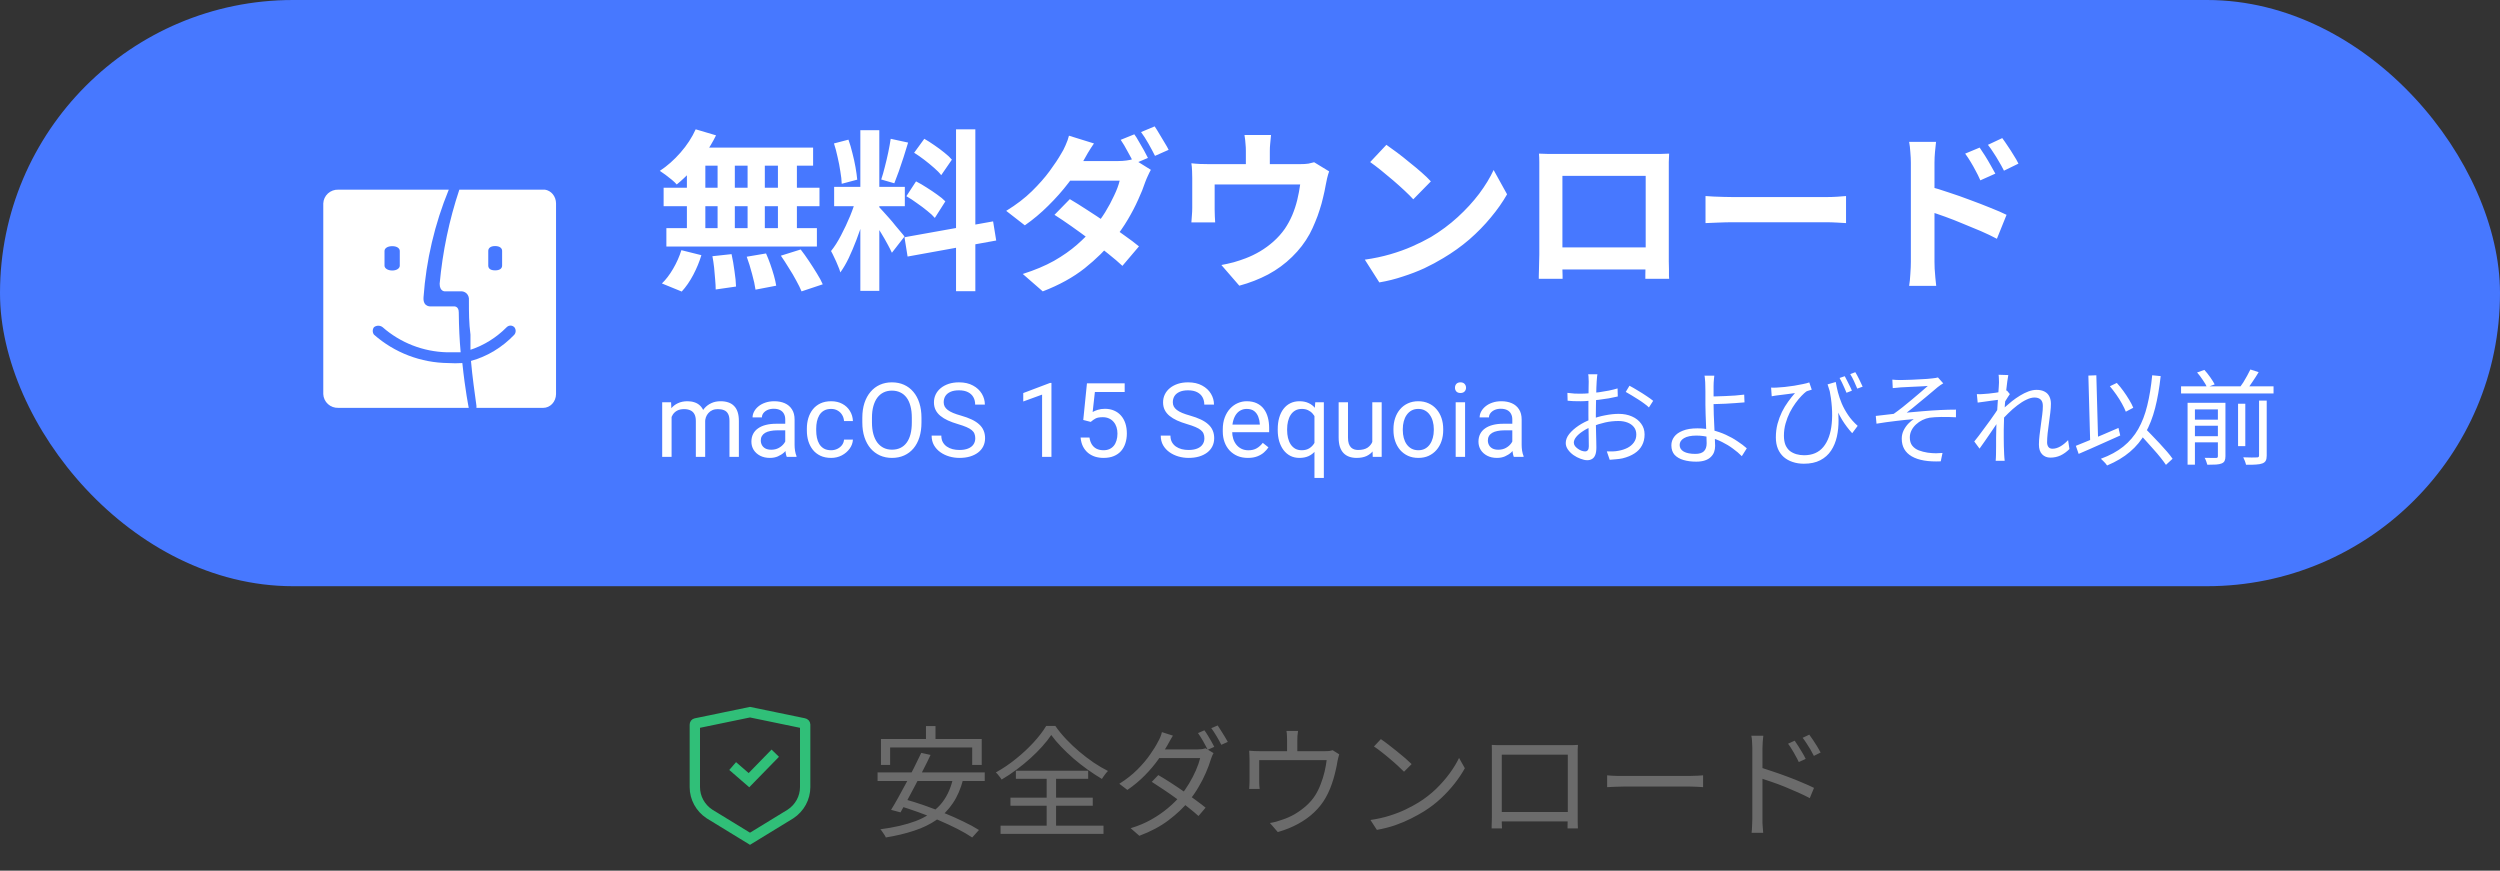 <svg width="290" height="101" viewBox="0 0 290 101" fill="none" xmlns="http://www.w3.org/2000/svg">
<rect x="0" y="0" width="290" height="101" fill="#333333" stroke="none"/>
<rect width="290" height="68" rx="34" fill="#4778FF"/>
<path d="M39.249 22.001C39.028 21.992 38.807 22.027 38.599 22.102C38.392 22.178 38.201 22.293 38.039 22.441C37.877 22.59 37.745 22.768 37.653 22.966C37.56 23.164 37.508 23.378 37.5 23.596V45.716C37.508 45.934 37.56 46.148 37.653 46.346C37.745 46.544 37.877 46.723 38.039 46.871C38.201 47.019 38.392 47.134 38.599 47.21C38.807 47.285 39.028 47.32 39.249 47.311H54.375C54.375 47.311 53.96 45.285 53.632 42.115C53.086 42.149 52.538 42.149 51.992 42.115C48.811 42.083 45.75 40.91 43.38 38.817C43.288 38.692 43.238 38.541 43.238 38.386C43.238 38.231 43.288 38.08 43.38 37.955C43.523 37.843 43.7 37.782 43.883 37.782C44.065 37.782 44.242 37.843 44.386 37.955C46.443 39.764 49.084 40.795 51.839 40.865H53.435C53.304 39.377 53.238 38.041 53.217 36.23C53.217 35.497 52.67 35.54 52.67 35.54H50.047C50.047 35.54 49.041 35.691 49.129 34.484C49.435 30.197 50.424 25.985 52.058 22.001H39.249ZM46.375 30.819C46.375 31.12 46.025 31.379 45.5 31.379C44.976 31.379 44.604 31.12 44.604 30.819V29.116C44.604 28.814 44.932 28.555 45.5 28.555C46.069 28.555 46.375 28.814 46.375 29.116V30.819Z" fill="white"/>
<path d="M63.21 22H53.283C52.108 25.521 51.341 29.187 51 32.913C51 33.817 51.596 33.795 51.596 33.795H53.442C53.687 33.775 53.929 33.86 54.117 34.032C54.217 34.128 54.295 34.248 54.343 34.383C54.391 34.517 54.409 34.663 54.395 34.807V34.936C54.395 36.27 54.395 37.454 54.574 38.81V40.575C56.142 40.058 57.582 39.16 58.782 37.949C58.903 37.833 59.058 37.769 59.219 37.769C59.38 37.769 59.536 37.833 59.656 37.949C59.759 38.069 59.817 38.227 59.817 38.391C59.817 38.554 59.759 38.712 59.656 38.832C58.253 40.3 56.522 41.346 54.633 41.867C54.792 43.675 55.07 45.633 55.268 47.076V47.312H63.011C63.403 47.312 63.778 47.145 64.057 46.847C64.336 46.549 64.495 46.144 64.5 45.72V23.593C64.498 23.203 64.367 22.827 64.13 22.534C63.893 22.242 63.566 22.052 63.21 22ZM58.246 30.803C58.246 31.105 58.028 31.363 57.432 31.363C56.837 31.363 56.638 31.105 56.638 30.803V29.103C56.638 28.802 56.877 28.543 57.432 28.543C57.988 28.543 58.246 28.802 58.246 29.103V30.803Z" fill="white"/>
<path d="M80.7 15L83.06 15.7C82.7 16.433 82.273 17.153 81.78 17.86C81.287 18.567 80.753 19.22 80.18 19.82C79.62 20.42 79.06 20.947 78.5 21.4C78.367 21.24 78.18 21.06 77.94 20.86C77.7 20.66 77.453 20.467 77.2 20.28C76.947 20.093 76.727 19.94 76.54 19.82C77.393 19.26 78.193 18.553 78.94 17.7C79.687 16.847 80.273 15.947 80.7 15ZM80.54 17.12H94.32V19.22H79.96L80.54 17.12ZM76.98 21.78H95.06V23.92H76.98V21.78ZM77.3 26.46H94.76V28.6H77.3V26.46ZM83.24 17.86H85.24V27.58H83.24V17.86ZM79.68 17.86H81.82V27.6H79.68V17.86ZM86.72 17.86H88.72V27.6H86.72V17.86ZM90.24 17.86H92.44V27.6H90.24V17.86ZM82.64 29.72L84.86 29.48C84.993 30.08 85.107 30.733 85.2 31.44C85.307 32.147 85.367 32.747 85.38 33.24L83.02 33.58C83.02 33.26 83 32.88 82.96 32.44C82.933 32 82.893 31.54 82.84 31.06C82.787 30.58 82.72 30.133 82.64 29.72ZM86.62 29.78L88.86 29.4C89.033 29.787 89.2 30.207 89.36 30.66C89.52 31.113 89.66 31.553 89.78 31.98C89.9 32.407 89.987 32.793 90.04 33.14L87.64 33.6C87.573 33.107 87.44 32.5 87.24 31.78C87.053 31.06 86.847 30.393 86.62 29.78ZM90.58 29.66L92.88 28.94C93.2 29.353 93.52 29.8 93.84 30.28C94.16 30.76 94.467 31.24 94.76 31.72C95.053 32.187 95.28 32.607 95.44 32.98L92.98 33.8C92.833 33.44 92.627 33.02 92.36 32.54C92.107 32.06 91.82 31.573 91.5 31.08C91.193 30.573 90.887 30.1 90.58 29.66ZM79.04 29.02L81.36 29.6C81.133 30.36 80.82 31.12 80.42 31.88C80.02 32.64 79.573 33.287 79.08 33.82L76.78 32.88C77.233 32.453 77.667 31.887 78.08 31.18C78.493 30.473 78.813 29.753 79.04 29.02ZM99.8 15.1H102V33.74H99.8V15.1ZM96.76 21.68H104.96V23.92H96.76V21.68ZM99.36 22.86L100.7 23.52C100.527 24.187 100.327 24.893 100.1 25.64C99.873 26.373 99.62 27.107 99.34 27.84C99.06 28.573 98.767 29.267 98.46 29.92C98.153 30.56 97.827 31.12 97.48 31.6C97.413 31.347 97.313 31.073 97.18 30.78C97.06 30.473 96.927 30.173 96.78 29.88C96.647 29.587 96.52 29.333 96.4 29.12C96.8 28.627 97.187 28.02 97.56 27.3C97.947 26.567 98.3 25.813 98.62 25.04C98.94 24.253 99.187 23.527 99.36 22.86ZM101.98 24.02C102.087 24.127 102.24 24.293 102.44 24.52C102.653 24.747 102.887 25.007 103.14 25.3C103.393 25.58 103.633 25.867 103.86 26.16C104.1 26.44 104.313 26.693 104.5 26.92C104.7 27.147 104.84 27.32 104.92 27.44L103.46 29.32C103.327 29.027 103.153 28.687 102.94 28.3C102.727 27.9 102.493 27.493 102.24 27.08C101.987 26.653 101.74 26.253 101.5 25.88C101.26 25.507 101.053 25.2 100.88 24.96L101.98 24.02ZM96.74 16.64L98.42 16.2C98.593 16.68 98.747 17.2 98.88 17.76C99.027 18.32 99.147 18.867 99.24 19.4C99.333 19.933 99.4 20.413 99.44 20.84L97.64 21.32C97.627 20.893 97.573 20.413 97.48 19.88C97.4 19.333 97.293 18.78 97.16 18.22C97.04 17.647 96.9 17.12 96.74 16.64ZM103.32 16.1L105.34 16.54C105.18 17.087 105.007 17.647 104.82 18.22C104.633 18.793 104.447 19.347 104.26 19.88C104.073 20.4 103.9 20.86 103.74 21.26L102.22 20.82C102.367 20.393 102.507 19.907 102.64 19.36C102.787 18.8 102.92 18.233 103.04 17.66C103.16 17.087 103.253 16.567 103.32 16.1ZM110.9 15H113.14V33.78H110.9V15ZM104.92 27.52L115.2 25.68L115.56 27.9L105.28 29.76L104.92 27.52ZM106.04 17.72L107.22 16.1C107.593 16.313 107.98 16.56 108.38 16.84C108.793 17.12 109.18 17.407 109.54 17.7C109.913 17.993 110.207 18.267 110.42 18.52L109.18 20.32C108.98 20.053 108.7 19.767 108.34 19.46C107.993 19.153 107.62 18.847 107.22 18.54C106.82 18.233 106.427 17.96 106.04 17.72ZM105.14 22.76L106.26 21.04C106.66 21.24 107.073 21.48 107.5 21.76C107.927 22.027 108.333 22.3 108.72 22.58C109.107 22.847 109.42 23.107 109.66 23.36L108.44 25.28C108.227 25.027 107.933 24.753 107.56 24.46C107.187 24.153 106.787 23.853 106.36 23.56C105.947 23.253 105.54 22.987 105.14 22.76ZM131.58 15.58C131.753 15.807 131.933 16.093 132.12 16.44C132.32 16.773 132.513 17.107 132.7 17.44C132.887 17.773 133.04 18.067 133.16 18.32L131.56 19C131.36 18.587 131.113 18.12 130.82 17.6C130.54 17.067 130.267 16.607 130 16.22L131.58 15.58ZM133.94 14.66C134.113 14.913 134.3 15.213 134.5 15.56C134.713 15.893 134.913 16.227 135.1 16.56C135.3 16.88 135.453 17.153 135.56 17.38L133.98 18.08C133.767 17.653 133.513 17.18 133.22 16.66C132.927 16.14 132.64 15.693 132.36 15.32L133.94 14.66ZM124.1 23.1C124.713 23.46 125.387 23.88 126.12 24.36C126.853 24.827 127.587 25.313 128.32 25.82C129.067 26.327 129.767 26.82 130.42 27.3C131.087 27.767 131.653 28.193 132.12 28.58L130.2 30.84C129.76 30.427 129.213 29.96 128.56 29.44C127.92 28.92 127.227 28.387 126.48 27.84C125.733 27.28 125 26.747 124.28 26.24C123.56 25.733 122.907 25.293 122.32 24.92L124.1 23.1ZM133.5 19.7C133.393 19.887 133.28 20.113 133.16 20.38C133.04 20.633 132.933 20.887 132.84 21.14C132.64 21.753 132.367 22.433 132.02 23.18C131.687 23.927 131.287 24.693 130.82 25.48C130.353 26.267 129.82 27.033 129.22 27.78C128.287 28.94 127.153 30.053 125.82 31.12C124.487 32.173 122.867 33.067 120.96 33.8L118.64 31.78C120.027 31.34 121.233 30.833 122.26 30.26C123.287 29.673 124.18 29.047 124.94 28.38C125.7 27.713 126.36 27.047 126.92 26.38C127.373 25.847 127.8 25.26 128.2 24.62C128.6 23.967 128.947 23.32 129.24 22.68C129.547 22.04 129.76 21.467 129.88 20.96H123.12L124.04 18.68H129.74C130.047 18.68 130.353 18.66 130.66 18.62C130.98 18.58 131.253 18.52 131.48 18.44L133.5 19.7ZM126.9 16.64C126.66 16.987 126.42 17.36 126.18 17.76C125.953 18.16 125.78 18.467 125.66 18.68C125.22 19.467 124.647 20.313 123.94 21.22C123.247 22.127 122.467 23.007 121.6 23.86C120.747 24.713 119.84 25.473 118.88 26.14L116.72 24.46C117.893 23.74 118.887 22.98 119.7 22.18C120.527 21.367 121.213 20.587 121.76 19.84C122.32 19.08 122.767 18.407 123.1 17.82C123.26 17.58 123.427 17.26 123.6 16.86C123.787 16.447 123.92 16.073 124 15.74L126.9 16.64ZM147.44 15.66C147.4 16.087 147.367 16.433 147.34 16.7C147.313 16.953 147.3 17.22 147.3 17.5C147.3 17.673 147.3 17.94 147.3 18.3C147.3 18.66 147.3 19.033 147.3 19.42C147.3 19.807 147.3 20.127 147.3 20.38H144.52C144.52 20.1 144.52 19.767 144.52 19.38C144.52 18.993 144.52 18.627 144.52 18.28C144.52 17.933 144.52 17.673 144.52 17.5C144.52 17.22 144.507 16.953 144.48 16.7C144.467 16.433 144.427 16.087 144.36 15.66H147.44ZM154.18 19.88C154.1 20.093 154.02 20.367 153.94 20.7C153.873 21.02 153.82 21.28 153.78 21.48C153.7 21.947 153.6 22.42 153.48 22.9C153.373 23.38 153.24 23.86 153.08 24.34C152.933 24.82 152.76 25.293 152.56 25.76C152.373 26.227 152.16 26.687 151.92 27.14C151.387 28.113 150.707 29 149.88 29.8C149.067 30.6 148.14 31.28 147.1 31.84C146.06 32.387 144.947 32.82 143.76 33.14L141.68 30.74C142.133 30.66 142.613 30.553 143.12 30.42C143.627 30.273 144.087 30.12 144.5 29.96C145.06 29.747 145.613 29.48 146.16 29.16C146.72 28.827 147.247 28.44 147.74 28C148.233 27.56 148.667 27.073 149.04 26.54C149.373 26.047 149.66 25.52 149.9 24.96C150.14 24.387 150.333 23.8 150.48 23.2C150.627 22.587 150.74 21.987 150.82 21.4H140.9C140.9 21.573 140.9 21.793 140.9 22.06C140.9 22.313 140.9 22.593 140.9 22.9C140.9 23.193 140.9 23.467 140.9 23.72C140.9 23.96 140.9 24.16 140.9 24.32C140.9 24.547 140.907 24.8 140.92 25.08C140.933 25.36 140.947 25.6 140.96 25.8H138.2C138.227 25.547 138.247 25.273 138.26 24.98C138.287 24.673 138.3 24.387 138.3 24.12C138.3 23.96 138.3 23.727 138.3 23.42C138.3 23.113 138.3 22.787 138.3 22.44C138.3 22.08 138.3 21.74 138.3 21.42C138.3 21.1 138.3 20.847 138.3 20.66C138.3 20.433 138.293 20.153 138.28 19.82C138.267 19.473 138.24 19.18 138.2 18.94C138.547 18.98 138.88 19.007 139.2 19.02C139.52 19.033 139.867 19.04 140.24 19.04H150.78C151.193 19.04 151.527 19.02 151.78 18.98C152.047 18.927 152.267 18.873 152.44 18.82L154.18 19.88ZM160.82 16.8C161.167 17.04 161.573 17.333 162.04 17.68C162.507 18.027 162.987 18.407 163.48 18.82C163.987 19.22 164.46 19.613 164.9 20C165.34 20.387 165.7 20.733 165.98 21.04L163.94 23.12C163.687 22.84 163.353 22.507 162.94 22.12C162.527 21.733 162.08 21.333 161.6 20.92C161.12 20.507 160.647 20.113 160.18 19.74C159.713 19.367 159.3 19.053 158.94 18.8L160.82 16.8ZM158.32 30.12C159.36 29.973 160.34 29.767 161.26 29.5C162.18 29.233 163.033 28.927 163.82 28.58C164.607 28.233 165.327 27.873 165.98 27.5C167.113 26.82 168.153 26.047 169.1 25.18C170.047 24.313 170.873 23.413 171.58 22.48C172.287 21.533 172.847 20.613 173.26 19.72L174.82 22.54C174.313 23.433 173.687 24.327 172.94 25.22C172.207 26.113 171.373 26.967 170.44 27.78C169.507 28.58 168.5 29.3 167.42 29.94C166.74 30.353 166.007 30.747 165.22 31.12C164.433 31.48 163.6 31.8 162.72 32.08C161.853 32.373 160.947 32.6 160 32.76L158.32 30.12ZM178.52 17.82C178.933 17.833 179.32 17.847 179.68 17.86C180.053 17.86 180.373 17.86 180.64 17.86C180.853 17.86 181.18 17.86 181.62 17.86C182.073 17.86 182.6 17.86 183.2 17.86C183.8 17.86 184.44 17.86 185.12 17.86C185.8 17.86 186.48 17.86 187.16 17.86C187.853 17.86 188.5 17.86 189.1 17.86C189.7 17.86 190.22 17.86 190.66 17.86C191.113 17.86 191.44 17.86 191.64 17.86C191.893 17.86 192.193 17.86 192.54 17.86C192.9 17.847 193.26 17.833 193.62 17.82C193.607 18.127 193.593 18.453 193.58 18.8C193.58 19.133 193.58 19.453 193.58 19.76C193.58 19.947 193.58 20.24 193.58 20.64C193.58 21.027 193.58 21.493 193.58 22.04C193.58 22.573 193.58 23.147 193.58 23.76C193.58 24.36 193.58 24.967 193.58 25.58C193.58 26.193 193.58 26.773 193.58 27.32C193.58 27.853 193.58 28.32 193.58 28.72C193.58 29.107 193.58 29.387 193.58 29.56C193.58 29.76 193.58 30.013 193.58 30.32C193.593 30.613 193.6 30.913 193.6 31.22C193.6 31.513 193.6 31.773 193.6 32C193.613 32.213 193.62 32.327 193.62 32.34H190.86C190.86 32.313 190.86 32.153 190.86 31.86C190.873 31.553 190.88 31.193 190.88 30.78C190.893 30.367 190.9 29.98 190.9 29.62C190.9 29.447 190.9 29.153 190.9 28.74C190.9 28.327 190.9 27.84 190.9 27.28C190.9 26.72 190.9 26.127 190.9 25.5C190.9 24.873 190.9 24.26 190.9 23.66C190.9 23.06 190.9 22.513 190.9 22.02C190.9 21.527 190.9 21.133 190.9 20.84C190.9 20.547 190.9 20.4 190.9 20.4H181.24C181.24 20.4 181.24 20.547 181.24 20.84C181.24 21.133 181.24 21.527 181.24 22.02C181.24 22.5 181.24 23.047 181.24 23.66C181.24 24.26 181.24 24.873 181.24 25.5C181.24 26.113 181.24 26.707 181.24 27.28C181.24 27.84 181.24 28.327 181.24 28.74C181.24 29.153 181.24 29.447 181.24 29.62C181.24 29.86 181.24 30.133 181.24 30.44C181.24 30.733 181.24 31.02 181.24 31.3C181.253 31.58 181.26 31.813 181.26 32C181.26 32.2 181.26 32.313 181.26 32.34H178.5C178.5 32.313 178.5 32.2 178.5 32C178.513 31.8 178.52 31.553 178.52 31.26C178.533 30.967 178.54 30.667 178.54 30.36C178.553 30.053 178.56 29.78 178.56 29.54C178.56 29.367 178.56 29.087 178.56 28.7C178.56 28.3 178.56 27.827 178.56 27.28C178.56 26.733 178.56 26.16 178.56 25.56C178.56 24.947 178.56 24.333 178.56 23.72C178.56 23.107 178.56 22.533 178.56 22C178.56 21.453 178.56 20.987 178.56 20.6C178.56 20.213 178.56 19.933 178.56 19.76C178.56 19.48 178.56 19.16 178.56 18.8C178.56 18.427 178.547 18.1 178.52 17.82ZM191.9 28.7V31.26H179.88V28.7H191.9ZM197.84 22.74C198.08 22.753 198.387 22.773 198.76 22.8C199.133 22.813 199.52 22.827 199.92 22.84C200.333 22.853 200.713 22.86 201.06 22.86C201.393 22.86 201.807 22.86 202.3 22.86C202.793 22.86 203.327 22.86 203.9 22.86C204.487 22.86 205.087 22.86 205.7 22.86C206.327 22.86 206.947 22.86 207.56 22.86C208.173 22.86 208.753 22.86 209.3 22.86C209.847 22.86 210.333 22.86 210.76 22.86C211.2 22.86 211.547 22.86 211.8 22.86C212.267 22.86 212.707 22.847 213.12 22.82C213.533 22.78 213.873 22.753 214.14 22.74V25.88C213.913 25.867 213.573 25.847 213.12 25.82C212.667 25.793 212.227 25.78 211.8 25.78C211.547 25.78 211.2 25.78 210.76 25.78C210.32 25.78 209.827 25.78 209.28 25.78C208.733 25.78 208.153 25.78 207.54 25.78C206.94 25.78 206.327 25.78 205.7 25.78C205.073 25.78 204.467 25.78 203.88 25.78C203.307 25.78 202.773 25.78 202.28 25.78C201.8 25.78 201.393 25.78 201.06 25.78C200.487 25.78 199.9 25.793 199.3 25.82C198.7 25.833 198.213 25.853 197.84 25.88V22.74ZM229.64 17.12C229.827 17.387 230.033 17.7 230.26 18.06C230.487 18.42 230.7 18.78 230.9 19.14C231.113 19.5 231.3 19.833 231.46 20.14L229.72 20.92C229.533 20.493 229.347 20.113 229.16 19.78C228.987 19.447 228.807 19.127 228.62 18.82C228.433 18.5 228.213 18.167 227.96 17.82L229.64 17.12ZM232.26 16.02C232.46 16.287 232.673 16.593 232.9 16.94C233.14 17.287 233.367 17.64 233.58 18C233.807 18.347 233.993 18.673 234.14 18.98L232.46 19.8C232.247 19.373 232.04 19 231.84 18.68C231.653 18.347 231.46 18.033 231.26 17.74C231.073 17.433 230.853 17.12 230.6 16.8L232.26 16.02ZM221.66 30.38C221.66 30.113 221.66 29.693 221.66 29.12C221.66 28.533 221.66 27.86 221.66 27.1C221.66 26.327 221.66 25.527 221.66 24.7C221.66 23.86 221.66 23.053 221.66 22.28C221.66 21.493 221.66 20.8 221.66 20.2C221.66 19.6 221.66 19.16 221.66 18.88C221.66 18.52 221.64 18.113 221.6 17.66C221.573 17.207 221.527 16.807 221.46 16.46H224.58C224.54 16.807 224.5 17.193 224.46 17.62C224.42 18.047 224.4 18.467 224.4 18.88C224.4 19.24 224.4 19.74 224.4 20.38C224.4 21.02 224.4 21.733 224.4 22.52C224.4 23.293 224.4 24.087 224.4 24.9C224.4 25.713 224.4 26.493 224.4 27.24C224.4 27.973 224.4 28.62 224.4 29.18C224.4 29.727 224.4 30.127 224.4 30.38C224.4 30.553 224.407 30.813 224.42 31.16C224.447 31.493 224.473 31.84 224.5 32.2C224.54 32.56 224.573 32.88 224.6 33.16H221.46C221.527 32.773 221.573 32.313 221.6 31.78C221.64 31.233 221.66 30.767 221.66 30.38ZM223.82 21.64C224.487 21.813 225.227 22.04 226.04 22.32C226.867 22.587 227.7 22.88 228.54 23.2C229.38 23.507 230.173 23.813 230.92 24.12C231.667 24.413 232.28 24.68 232.76 24.92L231.64 27.7C231.067 27.393 230.44 27.093 229.76 26.8C229.08 26.507 228.387 26.22 227.68 25.94C226.987 25.647 226.307 25.38 225.64 25.14C224.973 24.9 224.367 24.693 223.82 24.52V21.64Z" fill="white"/>
<path d="M77.904 47.92V53H76.814V46.66H77.846L77.904 47.92ZM77.682 49.59L77.178 49.572C77.182 49.139 77.238 48.738 77.348 48.371C77.457 48 77.619 47.678 77.834 47.404C78.049 47.131 78.316 46.92 78.637 46.772C78.957 46.619 79.328 46.543 79.75 46.543C80.047 46.543 80.32 46.586 80.57 46.672C80.82 46.754 81.037 46.885 81.221 47.065C81.404 47.244 81.547 47.475 81.648 47.756C81.75 48.037 81.801 48.377 81.801 48.775V53H80.717V48.828C80.717 48.496 80.66 48.23 80.547 48.031C80.438 47.832 80.281 47.688 80.078 47.598C79.875 47.504 79.637 47.457 79.363 47.457C79.043 47.457 78.775 47.514 78.561 47.627C78.346 47.74 78.174 47.897 78.045 48.096C77.916 48.295 77.822 48.523 77.764 48.781C77.709 49.035 77.682 49.305 77.682 49.59ZM81.789 48.992L81.062 49.215C81.066 48.867 81.123 48.533 81.232 48.213C81.346 47.893 81.508 47.607 81.719 47.357C81.934 47.107 82.197 46.91 82.51 46.766C82.822 46.617 83.18 46.543 83.582 46.543C83.922 46.543 84.223 46.588 84.484 46.678C84.75 46.768 84.973 46.906 85.152 47.094C85.336 47.277 85.475 47.514 85.568 47.803C85.662 48.092 85.709 48.435 85.709 48.834V53H84.619V48.822C84.619 48.467 84.562 48.191 84.449 47.996C84.34 47.797 84.184 47.658 83.981 47.58C83.781 47.498 83.543 47.457 83.266 47.457C83.027 47.457 82.816 47.498 82.633 47.58C82.449 47.662 82.295 47.775 82.17 47.92C82.045 48.06 81.949 48.223 81.883 48.406C81.82 48.59 81.789 48.785 81.789 48.992ZM91.088 51.916V48.652C91.088 48.402 91.037 48.185 90.936 48.002C90.838 47.815 90.689 47.67 90.49 47.568C90.291 47.467 90.045 47.416 89.752 47.416C89.478 47.416 89.238 47.463 89.031 47.557C88.828 47.65 88.668 47.773 88.551 47.926C88.438 48.078 88.381 48.242 88.381 48.418H87.297C87.297 48.191 87.356 47.967 87.473 47.744C87.59 47.522 87.758 47.32 87.977 47.141C88.199 46.957 88.465 46.812 88.773 46.707C89.086 46.598 89.434 46.543 89.816 46.543C90.277 46.543 90.684 46.621 91.035 46.777C91.391 46.934 91.668 47.17 91.867 47.486C92.07 47.799 92.172 48.191 92.172 48.664V51.617C92.172 51.828 92.189 52.053 92.225 52.291C92.264 52.529 92.32 52.734 92.394 52.906V53H91.264C91.209 52.875 91.166 52.709 91.135 52.502C91.103 52.291 91.088 52.096 91.088 51.916ZM91.275 49.156L91.287 49.918H90.191C89.883 49.918 89.607 49.943 89.365 49.994C89.123 50.041 88.92 50.113 88.756 50.211C88.592 50.309 88.467 50.432 88.381 50.58C88.295 50.725 88.252 50.895 88.252 51.09C88.252 51.289 88.297 51.471 88.387 51.635C88.477 51.799 88.611 51.93 88.791 52.027C88.975 52.121 89.199 52.168 89.465 52.168C89.797 52.168 90.09 52.098 90.344 51.957C90.598 51.816 90.799 51.645 90.947 51.441C91.1 51.238 91.182 51.041 91.193 50.85L91.656 51.371C91.629 51.535 91.555 51.717 91.434 51.916C91.312 52.115 91.15 52.307 90.947 52.49C90.748 52.67 90.51 52.82 90.232 52.941C89.959 53.059 89.65 53.117 89.307 53.117C88.877 53.117 88.5 53.033 88.176 52.865C87.856 52.697 87.606 52.473 87.426 52.191C87.25 51.906 87.162 51.588 87.162 51.236C87.162 50.897 87.228 50.598 87.361 50.34C87.494 50.078 87.686 49.861 87.936 49.69C88.186 49.514 88.486 49.381 88.838 49.291C89.189 49.201 89.582 49.156 90.016 49.156H91.275ZM96.414 52.227C96.672 52.227 96.91 52.174 97.129 52.068C97.348 51.963 97.527 51.818 97.668 51.635C97.809 51.447 97.889 51.234 97.908 50.996H98.939C98.92 51.371 98.793 51.721 98.559 52.045C98.328 52.365 98.025 52.625 97.65 52.824C97.275 53.02 96.863 53.117 96.414 53.117C95.938 53.117 95.522 53.033 95.166 52.865C94.814 52.697 94.522 52.467 94.287 52.174C94.057 51.881 93.883 51.545 93.766 51.166C93.652 50.783 93.596 50.379 93.596 49.953V49.707C93.596 49.281 93.652 48.879 93.766 48.5C93.883 48.117 94.057 47.779 94.287 47.486C94.522 47.193 94.814 46.963 95.166 46.795C95.522 46.627 95.938 46.543 96.414 46.543C96.91 46.543 97.344 46.645 97.715 46.848C98.086 47.047 98.377 47.32 98.588 47.668C98.803 48.012 98.92 48.402 98.939 48.84H97.908C97.889 48.578 97.814 48.342 97.686 48.131C97.561 47.92 97.389 47.752 97.17 47.627C96.955 47.498 96.703 47.434 96.414 47.434C96.082 47.434 95.803 47.5 95.576 47.633C95.353 47.762 95.176 47.938 95.043 48.16C94.914 48.379 94.82 48.623 94.762 48.893C94.707 49.158 94.68 49.43 94.68 49.707V49.953C94.68 50.23 94.707 50.504 94.762 50.773C94.816 51.043 94.908 51.287 95.037 51.506C95.17 51.725 95.348 51.9 95.57 52.033C95.797 52.162 96.078 52.227 96.414 52.227ZM106.891 48.465V49.004C106.891 49.645 106.811 50.219 106.65 50.727C106.49 51.234 106.26 51.666 105.959 52.022C105.658 52.377 105.297 52.648 104.875 52.836C104.457 53.023 103.988 53.117 103.469 53.117C102.965 53.117 102.502 53.023 102.08 52.836C101.662 52.648 101.299 52.377 100.99 52.022C100.686 51.666 100.449 51.234 100.281 50.727C100.113 50.219 100.029 49.645 100.029 49.004V48.465C100.029 47.824 100.111 47.252 100.275 46.748C100.443 46.24 100.68 45.809 100.984 45.453C101.289 45.094 101.65 44.82 102.068 44.633C102.49 44.445 102.953 44.352 103.457 44.352C103.977 44.352 104.445 44.445 104.863 44.633C105.285 44.82 105.646 45.094 105.947 45.453C106.252 45.809 106.484 46.24 106.645 46.748C106.809 47.252 106.891 47.824 106.891 48.465ZM105.771 49.004V48.453C105.771 47.945 105.719 47.496 105.613 47.105C105.512 46.715 105.361 46.387 105.162 46.121C104.963 45.855 104.719 45.654 104.43 45.518C104.145 45.381 103.82 45.312 103.457 45.312C103.105 45.312 102.787 45.381 102.502 45.518C102.221 45.654 101.979 45.855 101.775 46.121C101.576 46.387 101.422 46.715 101.312 47.105C101.203 47.496 101.148 47.945 101.148 48.453V49.004C101.148 49.516 101.203 49.969 101.312 50.363C101.422 50.754 101.578 51.084 101.781 51.353C101.988 51.619 102.232 51.82 102.514 51.957C102.799 52.094 103.117 52.162 103.469 52.162C103.836 52.162 104.162 52.094 104.447 51.957C104.732 51.82 104.973 51.619 105.168 51.353C105.367 51.084 105.518 50.754 105.619 50.363C105.721 49.969 105.771 49.516 105.771 49.004ZM113.131 50.844C113.131 50.645 113.1 50.469 113.037 50.316C112.979 50.16 112.873 50.02 112.721 49.895C112.572 49.77 112.365 49.65 112.1 49.537C111.838 49.424 111.506 49.309 111.104 49.191C110.682 49.066 110.301 48.928 109.961 48.775C109.621 48.619 109.33 48.441 109.088 48.242C108.846 48.043 108.66 47.815 108.531 47.557C108.402 47.299 108.338 47.004 108.338 46.672C108.338 46.34 108.406 46.033 108.543 45.752C108.68 45.471 108.875 45.227 109.129 45.02C109.387 44.809 109.693 44.645 110.049 44.527C110.404 44.41 110.801 44.352 111.238 44.352C111.879 44.352 112.422 44.475 112.867 44.721C113.316 44.963 113.658 45.281 113.893 45.676C114.127 46.066 114.244 46.484 114.244 46.93H113.119C113.119 46.609 113.051 46.326 112.914 46.08C112.777 45.83 112.57 45.635 112.293 45.494C112.016 45.35 111.664 45.277 111.238 45.277C110.836 45.277 110.504 45.338 110.242 45.459C109.98 45.58 109.785 45.744 109.656 45.951C109.531 46.158 109.469 46.395 109.469 46.66C109.469 46.84 109.506 47.004 109.58 47.152C109.658 47.297 109.777 47.432 109.938 47.557C110.102 47.682 110.309 47.797 110.559 47.902C110.812 48.008 111.115 48.109 111.467 48.207C111.951 48.344 112.369 48.496 112.721 48.664C113.072 48.832 113.361 49.022 113.588 49.232C113.818 49.44 113.988 49.676 114.098 49.941C114.211 50.203 114.268 50.5 114.268 50.832C114.268 51.18 114.197 51.494 114.057 51.775C113.916 52.057 113.715 52.297 113.453 52.496C113.191 52.695 112.877 52.85 112.51 52.959C112.146 53.065 111.74 53.117 111.291 53.117C110.896 53.117 110.508 53.062 110.125 52.953C109.746 52.844 109.4 52.68 109.088 52.461C108.779 52.242 108.531 51.973 108.344 51.652C108.16 51.328 108.068 50.953 108.068 50.527H109.193C109.193 50.82 109.25 51.072 109.363 51.283C109.477 51.49 109.631 51.662 109.826 51.799C110.025 51.935 110.25 52.037 110.5 52.103C110.754 52.166 111.018 52.197 111.291 52.197C111.686 52.197 112.02 52.143 112.293 52.033C112.566 51.924 112.773 51.768 112.914 51.565C113.059 51.361 113.131 51.121 113.131 50.844ZM121.967 44.422V53H120.883V45.775L118.697 46.572V45.594L121.797 44.422H121.967ZM126.525 48.94L125.658 48.717L126.086 44.469H130.463V45.471H127.006L126.748 47.791C126.904 47.701 127.102 47.617 127.34 47.539C127.582 47.461 127.859 47.422 128.172 47.422C128.566 47.422 128.92 47.49 129.232 47.627C129.545 47.76 129.811 47.951 130.029 48.201C130.252 48.451 130.422 48.752 130.539 49.103C130.656 49.455 130.715 49.848 130.715 50.281C130.715 50.691 130.658 51.068 130.545 51.412C130.436 51.756 130.27 52.057 130.047 52.315C129.824 52.568 129.543 52.766 129.203 52.906C128.867 53.047 128.471 53.117 128.014 53.117C127.67 53.117 127.344 53.07 127.035 52.977C126.73 52.879 126.457 52.732 126.215 52.537C125.977 52.338 125.781 52.092 125.629 51.799C125.48 51.502 125.387 51.154 125.348 50.756H126.379C126.426 51.076 126.52 51.346 126.66 51.565C126.801 51.783 126.984 51.949 127.211 52.062C127.441 52.172 127.709 52.227 128.014 52.227C128.271 52.227 128.5 52.182 128.699 52.092C128.898 52.002 129.066 51.873 129.203 51.705C129.34 51.537 129.443 51.334 129.514 51.096C129.588 50.857 129.625 50.59 129.625 50.293C129.625 50.023 129.588 49.773 129.514 49.543C129.439 49.312 129.328 49.111 129.18 48.94C129.035 48.768 128.857 48.635 128.646 48.541C128.436 48.443 128.193 48.395 127.92 48.395C127.557 48.395 127.281 48.443 127.094 48.541C126.91 48.639 126.721 48.772 126.525 48.94ZM139.709 50.844C139.709 50.645 139.678 50.469 139.615 50.316C139.557 50.16 139.451 50.02 139.299 49.895C139.15 49.77 138.943 49.65 138.678 49.537C138.416 49.424 138.084 49.309 137.682 49.191C137.26 49.066 136.879 48.928 136.539 48.775C136.199 48.619 135.908 48.441 135.666 48.242C135.424 48.043 135.238 47.815 135.109 47.557C134.98 47.299 134.916 47.004 134.916 46.672C134.916 46.34 134.984 46.033 135.121 45.752C135.258 45.471 135.453 45.227 135.707 45.02C135.965 44.809 136.271 44.645 136.627 44.527C136.982 44.41 137.379 44.352 137.816 44.352C138.457 44.352 139 44.475 139.445 44.721C139.895 44.963 140.236 45.281 140.471 45.676C140.705 46.066 140.822 46.484 140.822 46.93H139.697C139.697 46.609 139.629 46.326 139.492 46.08C139.355 45.83 139.148 45.635 138.871 45.494C138.594 45.35 138.242 45.277 137.816 45.277C137.414 45.277 137.082 45.338 136.82 45.459C136.559 45.58 136.363 45.744 136.234 45.951C136.109 46.158 136.047 46.395 136.047 46.66C136.047 46.84 136.084 47.004 136.158 47.152C136.236 47.297 136.355 47.432 136.516 47.557C136.68 47.682 136.887 47.797 137.137 47.902C137.391 48.008 137.693 48.109 138.045 48.207C138.529 48.344 138.947 48.496 139.299 48.664C139.65 48.832 139.939 49.022 140.166 49.232C140.396 49.44 140.566 49.676 140.676 49.941C140.789 50.203 140.846 50.5 140.846 50.832C140.846 51.18 140.775 51.494 140.635 51.775C140.494 52.057 140.293 52.297 140.031 52.496C139.77 52.695 139.455 52.85 139.088 52.959C138.725 53.065 138.318 53.117 137.869 53.117C137.475 53.117 137.086 53.062 136.703 52.953C136.324 52.844 135.979 52.68 135.666 52.461C135.357 52.242 135.109 51.973 134.922 51.652C134.738 51.328 134.646 50.953 134.646 50.527H135.771C135.771 50.82 135.828 51.072 135.941 51.283C136.055 51.49 136.209 51.662 136.404 51.799C136.604 51.935 136.828 52.037 137.078 52.103C137.332 52.166 137.596 52.197 137.869 52.197C138.264 52.197 138.598 52.143 138.871 52.033C139.145 51.924 139.352 51.768 139.492 51.565C139.637 51.361 139.709 51.121 139.709 50.844ZM144.754 53.117C144.312 53.117 143.912 53.043 143.553 52.895C143.197 52.742 142.891 52.529 142.633 52.256C142.379 51.982 142.184 51.658 142.047 51.283C141.91 50.908 141.842 50.498 141.842 50.053V49.807C141.842 49.291 141.918 48.832 142.07 48.43C142.223 48.023 142.43 47.68 142.691 47.398C142.953 47.117 143.25 46.904 143.582 46.76C143.914 46.615 144.258 46.543 144.613 46.543C145.066 46.543 145.457 46.621 145.785 46.777C146.117 46.934 146.389 47.152 146.6 47.434C146.811 47.711 146.967 48.039 147.068 48.418C147.17 48.793 147.221 49.203 147.221 49.648V50.135H142.486V49.25H146.137V49.168C146.121 48.887 146.062 48.613 145.961 48.348C145.863 48.082 145.707 47.863 145.492 47.691C145.277 47.52 144.984 47.434 144.613 47.434C144.367 47.434 144.141 47.486 143.934 47.592C143.727 47.693 143.549 47.846 143.4 48.049C143.252 48.252 143.137 48.5 143.055 48.793C142.973 49.086 142.932 49.424 142.932 49.807V50.053C142.932 50.353 142.973 50.637 143.055 50.902C143.141 51.164 143.264 51.395 143.424 51.594C143.588 51.793 143.785 51.949 144.016 52.062C144.25 52.176 144.516 52.232 144.812 52.232C145.195 52.232 145.52 52.154 145.785 51.998C146.051 51.842 146.283 51.633 146.482 51.371L147.139 51.893C147.002 52.1 146.828 52.297 146.617 52.484C146.406 52.672 146.146 52.824 145.838 52.941C145.533 53.059 145.172 53.117 144.754 53.117ZM152.477 55.438V47.879L152.57 46.66H153.566V55.438H152.477ZM148.217 49.9V49.777C148.217 49.293 148.273 48.853 148.387 48.459C148.5 48.06 148.666 47.719 148.885 47.434C149.104 47.148 149.367 46.93 149.676 46.777C149.988 46.621 150.344 46.543 150.742 46.543C151.141 46.543 151.49 46.613 151.791 46.754C152.096 46.891 152.354 47.092 152.564 47.357C152.779 47.619 152.949 47.935 153.074 48.307C153.199 48.678 153.285 49.098 153.332 49.566V50.105C153.289 50.57 153.205 50.988 153.08 51.359C152.955 51.73 152.785 52.047 152.57 52.309C152.359 52.57 152.1 52.772 151.791 52.912C151.486 53.049 151.133 53.117 150.73 53.117C150.34 53.117 149.988 53.037 149.676 52.877C149.367 52.717 149.104 52.492 148.885 52.203C148.67 51.914 148.504 51.574 148.387 51.184C148.273 50.789 148.217 50.361 148.217 49.9ZM149.307 49.777V49.9C149.307 50.217 149.34 50.516 149.406 50.797C149.473 51.074 149.574 51.32 149.711 51.535C149.852 51.75 150.027 51.92 150.238 52.045C150.453 52.166 150.707 52.227 151 52.227C151.359 52.227 151.658 52.148 151.896 51.992C152.139 51.836 152.332 51.631 152.477 51.377C152.621 51.119 152.732 50.844 152.811 50.551V49.139C152.768 48.924 152.699 48.715 152.605 48.512C152.516 48.309 152.398 48.127 152.254 47.967C152.109 47.803 151.934 47.674 151.727 47.58C151.523 47.482 151.285 47.434 151.012 47.434C150.715 47.434 150.459 47.496 150.244 47.621C150.029 47.746 149.852 47.918 149.711 48.137C149.574 48.352 149.473 48.6 149.406 48.881C149.34 49.162 149.307 49.461 149.307 49.777ZM159.186 51.535V46.66H160.275V53H159.238L159.186 51.535ZM159.391 50.199L159.842 50.188C159.842 50.609 159.797 51 159.707 51.359C159.621 51.715 159.48 52.023 159.285 52.285C159.09 52.547 158.834 52.752 158.518 52.9C158.201 53.045 157.816 53.117 157.363 53.117C157.055 53.117 156.771 53.072 156.514 52.982C156.26 52.893 156.041 52.754 155.857 52.566C155.674 52.379 155.531 52.135 155.43 51.834C155.332 51.533 155.283 51.172 155.283 50.75V46.66H156.367V50.762C156.367 51.047 156.398 51.283 156.461 51.471C156.527 51.654 156.615 51.801 156.725 51.91C156.838 52.016 156.963 52.09 157.1 52.133C157.24 52.176 157.385 52.197 157.533 52.197C157.994 52.197 158.359 52.109 158.629 51.934C158.898 51.754 159.092 51.514 159.209 51.213C159.33 50.908 159.391 50.57 159.391 50.199ZM161.641 49.9V49.766C161.641 49.309 161.707 48.885 161.84 48.494C161.973 48.1 162.164 47.758 162.414 47.469C162.664 47.176 162.967 46.949 163.322 46.789C163.678 46.625 164.076 46.543 164.518 46.543C164.963 46.543 165.363 46.625 165.719 46.789C166.078 46.949 166.383 47.176 166.633 47.469C166.887 47.758 167.08 48.1 167.213 48.494C167.346 48.885 167.412 49.309 167.412 49.766V49.9C167.412 50.357 167.346 50.781 167.213 51.172C167.08 51.562 166.887 51.904 166.633 52.197C166.383 52.486 166.08 52.713 165.725 52.877C165.373 53.037 164.975 53.117 164.529 53.117C164.084 53.117 163.684 53.037 163.328 52.877C162.973 52.713 162.668 52.486 162.414 52.197C162.164 51.904 161.973 51.562 161.84 51.172C161.707 50.781 161.641 50.357 161.641 49.9ZM162.725 49.766V49.9C162.725 50.217 162.762 50.516 162.836 50.797C162.91 51.074 163.021 51.32 163.17 51.535C163.322 51.75 163.512 51.92 163.738 52.045C163.965 52.166 164.229 52.227 164.529 52.227C164.826 52.227 165.086 52.166 165.309 52.045C165.535 51.92 165.723 51.75 165.871 51.535C166.02 51.32 166.131 51.074 166.205 50.797C166.283 50.516 166.322 50.217 166.322 49.9V49.766C166.322 49.453 166.283 49.158 166.205 48.881C166.131 48.6 166.018 48.352 165.865 48.137C165.717 47.918 165.529 47.746 165.303 47.621C165.08 47.496 164.818 47.434 164.518 47.434C164.221 47.434 163.959 47.496 163.732 47.621C163.51 47.746 163.322 47.918 163.17 48.137C163.021 48.352 162.91 48.6 162.836 48.881C162.762 49.158 162.725 49.453 162.725 49.766ZM169.949 46.66V53H168.859V46.66H169.949ZM168.777 44.978C168.777 44.803 168.83 44.654 168.936 44.533C169.045 44.412 169.205 44.352 169.416 44.352C169.623 44.352 169.781 44.412 169.891 44.533C170.004 44.654 170.061 44.803 170.061 44.978C170.061 45.147 170.004 45.291 169.891 45.412C169.781 45.529 169.623 45.588 169.416 45.588C169.205 45.588 169.045 45.529 168.936 45.412C168.83 45.291 168.777 45.147 168.777 44.978ZM175.428 51.916V48.652C175.428 48.402 175.377 48.185 175.275 48.002C175.178 47.815 175.029 47.67 174.83 47.568C174.631 47.467 174.385 47.416 174.092 47.416C173.818 47.416 173.578 47.463 173.371 47.557C173.168 47.65 173.008 47.773 172.891 47.926C172.777 48.078 172.721 48.242 172.721 48.418H171.637C171.637 48.191 171.695 47.967 171.812 47.744C171.93 47.522 172.098 47.32 172.316 47.141C172.539 46.957 172.805 46.812 173.113 46.707C173.426 46.598 173.773 46.543 174.156 46.543C174.617 46.543 175.023 46.621 175.375 46.777C175.73 46.934 176.008 47.17 176.207 47.486C176.41 47.799 176.512 48.191 176.512 48.664V51.617C176.512 51.828 176.529 52.053 176.564 52.291C176.604 52.529 176.66 52.734 176.734 52.906V53H175.604C175.549 52.875 175.506 52.709 175.475 52.502C175.443 52.291 175.428 52.096 175.428 51.916ZM175.615 49.156L175.627 49.918H174.531C174.223 49.918 173.947 49.943 173.705 49.994C173.463 50.041 173.26 50.113 173.096 50.211C172.932 50.309 172.807 50.432 172.721 50.58C172.635 50.725 172.592 50.895 172.592 51.09C172.592 51.289 172.637 51.471 172.727 51.635C172.816 51.799 172.951 51.93 173.131 52.027C173.314 52.121 173.539 52.168 173.805 52.168C174.137 52.168 174.43 52.098 174.684 51.957C174.938 51.816 175.139 51.645 175.287 51.441C175.439 51.238 175.521 51.041 175.533 50.85L175.996 51.371C175.969 51.535 175.895 51.717 175.773 51.916C175.652 52.115 175.49 52.307 175.287 52.49C175.088 52.67 174.85 52.82 174.572 52.941C174.299 53.059 173.99 53.117 173.646 53.117C173.217 53.117 172.84 53.033 172.516 52.865C172.195 52.697 171.945 52.473 171.766 52.191C171.59 51.906 171.502 51.588 171.502 51.236C171.502 50.897 171.568 50.598 171.701 50.34C171.834 50.078 172.025 49.861 172.275 49.69C172.525 49.514 172.826 49.381 173.178 49.291C173.529 49.201 173.922 49.156 174.355 49.156H175.615ZM185.299 43.412C185.283 43.484 185.271 43.568 185.263 43.664C185.255 43.752 185.247 43.848 185.239 43.952C185.231 44.056 185.223 44.152 185.215 44.24C185.207 44.424 185.195 44.664 185.179 44.96C185.171 45.256 185.163 45.584 185.155 45.944C185.147 46.296 185.139 46.656 185.131 47.024C185.123 47.384 185.119 47.72 185.119 48.032C185.119 48.344 185.119 48.688 185.119 49.064C185.127 49.432 185.135 49.8 185.143 50.168C185.159 50.528 185.167 50.864 185.167 51.176C185.175 51.48 185.179 51.724 185.179 51.908C185.179 52.276 185.135 52.568 185.047 52.784C184.959 53 184.835 53.152 184.675 53.24C184.523 53.336 184.339 53.384 184.123 53.384C183.891 53.384 183.631 53.328 183.343 53.216C183.055 53.112 182.779 52.968 182.515 52.784C182.259 52.6 182.047 52.388 181.879 52.148C181.711 51.908 181.627 51.656 181.627 51.392C181.627 51.032 181.763 50.68 182.035 50.336C182.315 49.992 182.675 49.672 183.115 49.376C183.563 49.08 184.035 48.84 184.531 48.656C185.075 48.44 185.631 48.28 186.199 48.176C186.767 48.064 187.287 48.008 187.759 48.008C188.343 48.008 188.859 48.108 189.307 48.308C189.763 48.508 190.119 48.788 190.375 49.148C190.639 49.5 190.771 49.916 190.771 50.396C190.771 50.876 190.671 51.3 190.471 51.668C190.279 52.036 189.991 52.344 189.607 52.592C189.231 52.84 188.767 53.032 188.215 53.168C187.951 53.224 187.687 53.26 187.423 53.276C187.167 53.3 186.935 53.32 186.727 53.336L186.391 52.364C186.615 52.372 186.847 52.372 187.087 52.364C187.335 52.356 187.571 52.328 187.795 52.28C188.147 52.216 188.475 52.108 188.779 51.956C189.091 51.796 189.339 51.588 189.523 51.332C189.715 51.076 189.811 50.768 189.811 50.408C189.811 50.064 189.719 49.776 189.535 49.544C189.351 49.312 189.103 49.136 188.791 49.016C188.479 48.896 188.131 48.836 187.747 48.836C187.219 48.836 186.703 48.892 186.199 49.004C185.695 49.116 185.183 49.276 184.663 49.484C184.279 49.628 183.927 49.808 183.607 50.024C183.287 50.232 183.031 50.452 182.839 50.684C182.655 50.916 182.563 51.136 182.563 51.344C182.563 51.48 182.607 51.612 182.695 51.74C182.791 51.86 182.907 51.968 183.043 52.064C183.179 52.16 183.323 52.236 183.475 52.292C183.627 52.34 183.759 52.364 183.871 52.364C184.007 52.364 184.111 52.316 184.183 52.22C184.263 52.124 184.303 51.976 184.303 51.776C184.303 51.544 184.299 51.224 184.291 50.816C184.283 50.4 184.275 49.952 184.267 49.472C184.259 48.984 184.255 48.52 184.255 48.08C184.255 47.736 184.255 47.368 184.255 46.976C184.263 46.584 184.267 46.204 184.267 45.836C184.275 45.468 184.279 45.144 184.279 44.864C184.287 44.584 184.291 44.384 184.291 44.264C184.291 44.184 184.287 44.092 184.279 43.988C184.279 43.876 184.275 43.768 184.267 43.664C184.259 43.56 184.247 43.476 184.231 43.412H185.299ZM189.019 44.744C189.307 44.896 189.627 45.08 189.979 45.296C190.331 45.504 190.667 45.716 190.987 45.932C191.315 46.148 191.575 46.336 191.767 46.496L191.275 47.264C191.131 47.12 190.947 46.968 190.723 46.808C190.499 46.64 190.259 46.476 190.003 46.316C189.747 46.148 189.495 45.992 189.247 45.848C188.999 45.696 188.779 45.568 188.587 45.464L189.019 44.744ZM181.819 45.572C182.147 45.612 182.427 45.64 182.659 45.656C182.899 45.664 183.131 45.668 183.355 45.668C183.651 45.668 183.983 45.652 184.351 45.62C184.719 45.588 185.099 45.548 185.491 45.5C185.883 45.444 186.263 45.38 186.631 45.308C187.007 45.228 187.343 45.144 187.639 45.056L187.663 45.992C187.351 46.064 187.003 46.136 186.619 46.208C186.235 46.272 185.843 46.328 185.443 46.376C185.051 46.424 184.675 46.464 184.315 46.496C183.955 46.528 183.643 46.544 183.379 46.544C183.035 46.544 182.743 46.54 182.503 46.532C182.271 46.524 182.051 46.508 181.843 46.484L181.819 45.572ZM198.859 43.58C198.851 43.66 198.839 43.772 198.823 43.916C198.815 44.06 198.803 44.208 198.787 44.36C198.779 44.512 198.775 44.648 198.775 44.768C198.775 45.04 198.775 45.372 198.775 45.764C198.775 46.156 198.775 46.556 198.775 46.964C198.775 47.292 198.783 47.676 198.799 48.116C198.823 48.548 198.843 48.992 198.859 49.448C198.883 49.904 198.903 50.336 198.919 50.744C198.943 51.144 198.955 51.472 198.955 51.728C198.955 51.976 198.915 52.212 198.835 52.436C198.755 52.652 198.627 52.844 198.451 53.012C198.283 53.18 198.059 53.312 197.779 53.408C197.499 53.504 197.159 53.552 196.759 53.552C196.207 53.552 195.715 53.488 195.283 53.36C194.851 53.232 194.507 53.032 194.251 52.76C194.003 52.48 193.879 52.112 193.879 51.656C193.879 51.296 193.987 50.968 194.203 50.672C194.419 50.376 194.751 50.14 195.199 49.964C195.647 49.78 196.215 49.688 196.903 49.688C197.495 49.688 198.067 49.756 198.619 49.892C199.179 50.028 199.703 50.208 200.191 50.432C200.687 50.656 201.139 50.908 201.547 51.188C201.963 51.46 202.323 51.732 202.627 52.004L202.051 52.916C201.755 52.612 201.411 52.32 201.019 52.04C200.635 51.752 200.215 51.496 199.759 51.272C199.303 51.04 198.823 50.86 198.319 50.732C197.823 50.596 197.311 50.528 196.783 50.528C196.159 50.528 195.679 50.628 195.343 50.828C195.007 51.028 194.839 51.292 194.839 51.62C194.839 51.948 194.999 52.204 195.319 52.388C195.639 52.564 196.087 52.652 196.663 52.652C197.103 52.652 197.431 52.552 197.647 52.352C197.863 52.144 197.971 51.832 197.971 51.416C197.971 51.192 197.963 50.896 197.947 50.528C197.931 50.152 197.915 49.748 197.899 49.316C197.883 48.884 197.867 48.464 197.851 48.056C197.835 47.64 197.827 47.276 197.827 46.964C197.827 46.732 197.827 46.48 197.827 46.208C197.827 45.936 197.827 45.672 197.827 45.416C197.827 45.152 197.823 44.936 197.815 44.768C197.815 44.624 197.811 44.476 197.803 44.324C197.795 44.164 197.783 44.02 197.767 43.892C197.759 43.756 197.743 43.652 197.719 43.58H198.859ZM198.247 45.992C198.447 45.992 198.711 45.988 199.039 45.98C199.367 45.972 199.723 45.96 200.107 45.944C200.491 45.928 200.875 45.908 201.259 45.884C201.643 45.852 201.999 45.816 202.327 45.776L202.363 46.676C202.035 46.708 201.675 46.736 201.283 46.76C200.899 46.784 200.515 46.808 200.131 46.832C199.747 46.848 199.387 46.86 199.051 46.868C198.723 46.876 198.455 46.88 198.247 46.88V45.992ZM212.947 44.312C213.011 44.68 213.095 45.076 213.199 45.5C213.311 45.924 213.459 46.36 213.643 46.808C213.835 47.256 214.079 47.7 214.375 48.14C214.671 48.58 215.043 49 215.491 49.4L214.855 50.252C214.415 49.772 214.023 49.252 213.679 48.692C213.343 48.132 213.039 47.512 212.767 46.832C212.495 46.152 212.239 45.404 211.999 44.588L212.947 44.312ZM205.447 44.96C205.631 44.976 205.847 44.976 206.095 44.96C206.359 44.944 206.671 44.92 207.031 44.888C207.391 44.848 207.755 44.8 208.123 44.744C208.491 44.68 208.831 44.616 209.143 44.552C209.463 44.488 209.707 44.424 209.875 44.36L210.163 45.2C210.083 45.224 209.979 45.256 209.851 45.296C209.723 45.328 209.615 45.368 209.527 45.416C209.375 45.528 209.187 45.7 208.963 45.932C208.747 46.156 208.519 46.432 208.279 46.76C208.047 47.08 207.827 47.44 207.619 47.84C207.419 48.24 207.255 48.668 207.127 49.124C206.999 49.58 206.935 50.052 206.935 50.54C206.935 50.964 206.995 51.324 207.115 51.62C207.243 51.908 207.415 52.14 207.631 52.316C207.855 52.484 208.107 52.608 208.387 52.688C208.675 52.768 208.971 52.808 209.275 52.808C210.235 52.808 210.979 52.488 211.507 51.848C212.043 51.2 212.367 50.296 212.479 49.136C212.599 47.968 212.503 46.6 212.191 45.032L213.067 46.652C213.195 47.34 213.263 48.024 213.271 48.704C213.279 49.384 213.215 50.032 213.079 50.648C212.943 51.256 212.719 51.796 212.407 52.268C212.095 52.74 211.679 53.112 211.159 53.384C210.639 53.656 210.003 53.792 209.251 53.792C208.779 53.792 208.343 53.724 207.943 53.588C207.551 53.46 207.207 53.268 206.911 53.012C206.623 52.756 206.399 52.44 206.239 52.064C206.079 51.68 205.999 51.24 205.999 50.744C205.999 50.184 206.063 49.66 206.191 49.172C206.327 48.676 206.499 48.212 206.707 47.78C206.923 47.348 207.163 46.952 207.427 46.592C207.691 46.224 207.955 45.892 208.219 45.596C208.019 45.62 207.787 45.652 207.523 45.692C207.267 45.724 207.019 45.756 206.779 45.788C206.539 45.82 206.343 45.844 206.191 45.86C206.079 45.876 205.967 45.892 205.855 45.908C205.751 45.924 205.639 45.944 205.519 45.968L205.447 44.96ZM213.991 43.64C214.079 43.784 214.171 43.96 214.267 44.168C214.371 44.368 214.471 44.568 214.567 44.768C214.671 44.968 214.755 45.152 214.819 45.32L214.195 45.56C214.123 45.376 214.039 45.18 213.943 44.972C213.855 44.764 213.763 44.564 213.667 44.372C213.571 44.172 213.479 43.996 213.391 43.844L213.991 43.64ZM215.215 43.172C215.351 43.388 215.499 43.66 215.659 43.988C215.819 44.308 215.955 44.596 216.067 44.852L215.443 45.08C215.331 44.808 215.203 44.516 215.059 44.204C214.915 43.892 214.771 43.624 214.627 43.4L215.215 43.172ZM219.511 44.036C219.655 44.052 219.803 44.064 219.955 44.072C220.107 44.08 220.275 44.084 220.459 44.084C220.571 44.084 220.743 44.08 220.975 44.072C221.215 44.064 221.483 44.056 221.779 44.048C222.083 44.032 222.391 44.016 222.703 44C223.015 43.984 223.299 43.968 223.555 43.952C223.819 43.928 224.019 43.908 224.155 43.892C224.299 43.876 224.423 43.86 224.527 43.844C224.639 43.82 224.731 43.8 224.803 43.784L225.415 44.468C225.335 44.516 225.227 44.584 225.091 44.672C224.963 44.76 224.855 44.84 224.767 44.912C224.591 45.064 224.383 45.24 224.143 45.44C223.911 45.632 223.663 45.84 223.399 46.064C223.135 46.28 222.867 46.5 222.595 46.724C222.331 46.94 222.079 47.148 221.839 47.348C221.599 47.54 221.379 47.712 221.179 47.864C221.787 47.8 222.423 47.744 223.087 47.696C223.751 47.64 224.407 47.596 225.055 47.564C225.703 47.532 226.315 47.516 226.891 47.516V48.404C226.307 48.372 225.743 48.36 225.199 48.368C224.655 48.376 224.203 48.404 223.843 48.452C223.555 48.5 223.271 48.592 222.991 48.728C222.719 48.864 222.471 49.036 222.247 49.244C222.031 49.444 221.859 49.672 221.731 49.928C221.603 50.184 221.539 50.456 221.539 50.744C221.539 51.144 221.635 51.464 221.827 51.704C222.019 51.944 222.271 52.124 222.583 52.244C222.903 52.364 223.243 52.452 223.603 52.508C223.963 52.556 224.287 52.58 224.575 52.58C224.863 52.572 225.115 52.56 225.331 52.544L225.127 53.516C223.663 53.58 222.543 53.388 221.767 52.94C220.991 52.492 220.603 51.808 220.603 50.888C220.603 50.544 220.675 50.224 220.819 49.928C220.971 49.624 221.155 49.36 221.371 49.136C221.587 48.912 221.795 48.74 221.995 48.62C221.363 48.668 220.663 48.74 219.895 48.836C219.135 48.924 218.395 49.028 217.675 49.148L217.591 48.248C217.911 48.208 218.259 48.168 218.635 48.128C219.019 48.08 219.363 48.04 219.667 48.008C219.987 47.784 220.335 47.524 220.711 47.228C221.095 46.924 221.471 46.616 221.839 46.304C222.215 45.984 222.559 45.692 222.871 45.428C223.183 45.156 223.435 44.936 223.627 44.768C223.523 44.776 223.363 44.788 223.147 44.804C222.939 44.812 222.703 44.824 222.439 44.84C222.175 44.848 221.911 44.86 221.647 44.876C221.391 44.884 221.159 44.896 220.951 44.912C220.743 44.92 220.583 44.928 220.471 44.936C220.319 44.944 220.159 44.96 219.991 44.984C219.831 45 219.687 45.012 219.559 45.02L219.511 44.036ZM240.055 52.088C239.735 52.408 239.391 52.656 239.023 52.832C238.655 53 238.263 53.084 237.847 53.084C237.455 53.084 237.135 52.956 236.887 52.7C236.639 52.444 236.515 52.068 236.515 51.572C236.515 51.236 236.539 50.872 236.587 50.48C236.635 50.088 236.687 49.688 236.743 49.28C236.799 48.864 236.851 48.472 236.899 48.104C236.947 47.728 236.971 47.392 236.971 47.096C236.971 46.752 236.887 46.504 236.719 46.352C236.551 46.192 236.311 46.112 235.999 46.112C235.719 46.112 235.407 46.196 235.063 46.364C234.719 46.524 234.367 46.744 234.007 47.024C233.647 47.296 233.295 47.604 232.951 47.948C232.607 48.284 232.291 48.62 232.003 48.956L232.027 47.768C232.179 47.608 232.371 47.42 232.603 47.204C232.843 46.988 233.107 46.764 233.395 46.532C233.691 46.3 234.003 46.084 234.331 45.884C234.659 45.684 234.983 45.524 235.303 45.404C235.631 45.284 235.943 45.224 236.239 45.224C236.615 45.224 236.927 45.292 237.175 45.428C237.423 45.556 237.607 45.744 237.727 45.992C237.847 46.232 237.907 46.512 237.907 46.832C237.907 47.128 237.883 47.472 237.835 47.864C237.795 48.248 237.743 48.648 237.679 49.064C237.623 49.48 237.571 49.884 237.523 50.276C237.483 50.668 237.463 51.016 237.463 51.32C237.463 51.52 237.511 51.692 237.607 51.836C237.711 51.98 237.871 52.052 238.087 52.052C238.375 52.052 238.671 51.968 238.975 51.8C239.287 51.624 239.595 51.376 239.899 51.056L240.055 52.088ZM231.991 46.352C231.895 46.36 231.747 46.38 231.547 46.412C231.355 46.436 231.135 46.464 230.887 46.496C230.639 46.528 230.387 46.564 230.131 46.604C229.875 46.636 229.635 46.668 229.411 46.7L229.315 45.716C229.443 45.724 229.567 45.728 229.687 45.728C229.815 45.72 229.951 45.712 230.095 45.704C230.263 45.696 230.467 45.68 230.707 45.656C230.955 45.624 231.211 45.592 231.475 45.56C231.747 45.52 231.999 45.48 232.231 45.44C232.471 45.392 232.659 45.344 232.795 45.296L233.143 45.716C233.071 45.812 232.991 45.932 232.903 46.076C232.815 46.212 232.727 46.352 232.639 46.496C232.551 46.64 232.475 46.768 232.411 46.88L232.039 48.512C231.903 48.728 231.735 48.984 231.535 49.28C231.335 49.576 231.123 49.888 230.899 50.216C230.683 50.536 230.463 50.856 230.239 51.176C230.015 51.488 229.811 51.776 229.627 52.04L229.015 51.212C229.167 51.028 229.343 50.804 229.543 50.54C229.751 50.268 229.967 49.976 230.191 49.664C230.423 49.352 230.647 49.048 230.863 48.752C231.087 48.448 231.283 48.168 231.451 47.912C231.627 47.656 231.759 47.448 231.847 47.288L231.895 46.676L231.991 46.352ZM231.883 44.36C231.883 44.224 231.879 44.08 231.871 43.928C231.871 43.776 231.859 43.624 231.835 43.472L232.963 43.508C232.931 43.668 232.891 43.92 232.843 44.264C232.795 44.6 232.747 45 232.699 45.464C232.659 45.928 232.615 46.416 232.567 46.928C232.527 47.44 232.495 47.948 232.471 48.452C232.447 48.948 232.435 49.408 232.435 49.832C232.435 50.192 232.435 50.528 232.435 50.84C232.435 51.144 232.439 51.448 232.447 51.752C232.455 52.048 232.467 52.372 232.483 52.724C232.491 52.828 232.499 52.948 232.507 53.084C232.515 53.22 232.527 53.344 232.543 53.456H231.499C231.515 53.344 231.523 53.22 231.523 53.084C231.531 52.956 231.535 52.844 231.535 52.748C231.543 52.364 231.547 52.024 231.547 51.728C231.547 51.432 231.547 51.128 231.547 50.816C231.555 50.496 231.563 50.116 231.571 49.676C231.571 49.5 231.579 49.26 231.595 48.956C231.611 48.644 231.631 48.304 231.655 47.936C231.679 47.56 231.703 47.18 231.727 46.796C231.751 46.412 231.775 46.052 231.799 45.716C231.823 45.372 231.843 45.08 231.859 44.84C231.875 44.6 231.883 44.44 231.883 44.36ZM244.747 44.804L245.551 44.42C245.815 44.708 246.071 45.024 246.319 45.368C246.567 45.712 246.791 46.052 246.991 46.388C247.191 46.716 247.347 47.02 247.459 47.3L246.595 47.756C246.491 47.484 246.343 47.176 246.151 46.832C245.959 46.48 245.739 46.128 245.491 45.776C245.243 45.424 244.995 45.1 244.747 44.804ZM240.799 51.716C241.207 51.556 241.679 51.364 242.215 51.14C242.759 50.916 243.331 50.676 243.931 50.42C244.539 50.156 245.143 49.896 245.743 49.64L245.947 50.516C245.395 50.764 244.831 51.016 244.255 51.272C243.679 51.528 243.123 51.776 242.587 52.016C242.051 52.248 241.563 52.46 241.123 52.652L240.799 51.716ZM247.999 50.144L248.695 49.544C248.975 49.832 249.271 50.136 249.583 50.456C249.903 50.776 250.215 51.104 250.519 51.44C250.823 51.768 251.107 52.084 251.371 52.388C251.635 52.692 251.851 52.968 252.019 53.216L251.251 53.924C251.083 53.676 250.875 53.396 250.627 53.084C250.379 52.772 250.103 52.448 249.799 52.112C249.503 51.768 249.199 51.428 248.887 51.092C248.583 50.748 248.287 50.432 247.999 50.144ZM249.655 43.532L250.639 43.628C250.487 45.02 250.271 46.26 249.991 47.348C249.711 48.436 249.335 49.4 248.863 50.24C248.399 51.072 247.803 51.796 247.075 52.412C246.355 53.028 245.471 53.556 244.423 53.996C244.383 53.932 244.319 53.848 244.231 53.744C244.143 53.648 244.051 53.552 243.955 53.456C243.859 53.36 243.775 53.28 243.703 53.216C244.743 52.832 245.611 52.36 246.307 51.8C247.011 51.232 247.587 50.556 248.035 49.772C248.483 48.98 248.831 48.072 249.079 47.048C249.335 46.016 249.527 44.844 249.655 43.532ZM242.251 43.568L243.175 43.532L243.391 51.464L242.467 51.5L242.251 43.568ZM253.003 44.816H263.731V45.644H253.003V44.816ZM254.239 48.68H257.611V49.388H254.239V48.68ZM254.239 50.6H257.611V51.308H254.239V50.6ZM259.615 46.832H260.455V51.752H259.615V46.832ZM257.275 46.724H258.151V52.928C258.151 53.152 258.119 53.328 258.055 53.456C257.999 53.584 257.887 53.684 257.719 53.756C257.551 53.828 257.331 53.872 257.059 53.888C256.795 53.904 256.459 53.912 256.051 53.912C256.027 53.8 255.983 53.664 255.919 53.504C255.863 53.352 255.803 53.22 255.739 53.108C256.043 53.116 256.319 53.12 256.567 53.12C256.815 53.128 256.979 53.128 257.059 53.12C257.147 53.12 257.203 53.104 257.227 53.072C257.259 53.04 257.275 52.988 257.275 52.916V46.724ZM262.051 46.472H262.939V52.844C262.939 53.1 262.903 53.296 262.831 53.432C262.759 53.576 262.627 53.684 262.435 53.756C262.251 53.828 262.003 53.872 261.691 53.888C261.387 53.912 261.003 53.92 260.539 53.912C260.515 53.792 260.471 53.648 260.407 53.48C260.343 53.32 260.279 53.176 260.215 53.048C260.575 53.064 260.903 53.072 261.199 53.072C261.495 53.072 261.695 53.068 261.799 53.06C261.895 53.06 261.959 53.044 261.991 53.012C262.031 52.98 262.051 52.92 262.051 52.832V46.472ZM254.863 43.208L255.703 42.908C255.935 43.156 256.163 43.44 256.387 43.76C256.611 44.08 256.783 44.356 256.903 44.588L256.015 44.924C255.919 44.692 255.759 44.416 255.535 44.096C255.319 43.768 255.095 43.472 254.863 43.208ZM261.043 42.86L262.003 43.172C261.779 43.548 261.535 43.928 261.271 44.312C261.015 44.696 260.779 45.028 260.563 45.308L259.759 45.02C259.911 44.82 260.067 44.596 260.227 44.348C260.387 44.092 260.535 43.836 260.671 43.58C260.815 43.316 260.939 43.076 261.043 42.86ZM253.759 46.724H257.563V47.492H254.611V53.9H253.759V46.724Z" fill="white"/>
<path d="M93.294 83.915C93.364 83.932 93.4 83.989 93.4 84.038V91.301C93.4 92.548 92.766 93.719 91.7 94.421L87 97.296L82.3 94.421C81.234 93.719 80.6 92.548 80.6 91.301V84.038C80.6 83.989 80.635 83.932 80.705 83.915L86.999 82.612L93.294 83.915Z" stroke="#30BF78" stroke-width="1.2"/>
<path d="M84.988 88.863L86.877 90.5L89.93 87.369" stroke="#30BF78" stroke-width="1.2"/>
<path d="M107.412 84.226H108.518V86.494H107.412V84.226ZM102.19 85.724H113.88V88.734H112.774V86.704H103.254V88.734H102.19V85.724ZM106.866 87.334L107.944 87.572C107.692 88.113 107.412 88.683 107.104 89.28C106.805 89.868 106.497 90.465 106.18 91.072C105.872 91.669 105.569 92.239 105.27 92.78C104.971 93.321 104.701 93.807 104.458 94.236L103.366 93.942C103.627 93.522 103.907 93.041 104.206 92.5C104.514 91.949 104.827 91.375 105.144 90.778C105.461 90.181 105.765 89.588 106.054 89C106.353 88.403 106.623 87.847 106.866 87.334ZM110.562 90.246L111.724 90.414C111.444 91.497 111.043 92.421 110.52 93.186C110.007 93.951 109.372 94.595 108.616 95.118C107.869 95.631 107.006 96.047 106.026 96.364C105.046 96.691 103.954 96.952 102.75 97.148C102.722 97.055 102.666 96.947 102.582 96.826C102.507 96.714 102.428 96.597 102.344 96.476C102.269 96.364 102.195 96.271 102.12 96.196C103.707 95.991 105.074 95.673 106.222 95.244C107.37 94.805 108.308 94.189 109.036 93.396C109.764 92.593 110.273 91.543 110.562 90.246ZM101.798 89.602H114.23V90.596H101.798V89.602ZM104.192 93.438L104.892 92.696C105.639 92.901 106.413 93.144 107.216 93.424C108.019 93.704 108.807 94.007 109.582 94.334C110.366 94.651 111.099 94.978 111.78 95.314C112.471 95.641 113.063 95.963 113.558 96.28L112.774 97.148C112.307 96.831 111.738 96.499 111.066 96.154C110.403 95.818 109.68 95.482 108.896 95.146C108.121 94.81 107.328 94.497 106.516 94.208C105.713 93.919 104.939 93.662 104.192 93.438ZM121.944 85.262C121.664 85.682 121.314 86.125 120.894 86.592C120.483 87.049 120.026 87.507 119.522 87.964C119.018 88.421 118.481 88.86 117.912 89.28C117.352 89.7 116.778 90.083 116.19 90.428C116.115 90.307 116.013 90.167 115.882 90.008C115.761 89.84 115.639 89.705 115.518 89.602C116.33 89.154 117.109 88.627 117.856 88.02C118.612 87.413 119.293 86.779 119.9 86.116C120.507 85.453 120.992 84.819 121.356 84.212H122.42C122.784 84.735 123.204 85.248 123.68 85.752C124.156 86.256 124.665 86.737 125.206 87.194C125.747 87.651 126.298 88.071 126.858 88.454C127.427 88.837 127.983 89.163 128.524 89.434C128.393 89.565 128.267 89.714 128.146 89.882C128.025 90.041 127.917 90.199 127.824 90.358C127.292 90.041 126.741 89.681 126.172 89.28C125.612 88.879 125.071 88.454 124.548 88.006C124.025 87.549 123.54 87.087 123.092 86.62C122.644 86.153 122.261 85.701 121.944 85.262ZM117.212 92.528H126.76V93.466H117.212V92.528ZM117.842 89.406H126.228V90.344H117.842V89.406ZM116.064 95.776H128.006V96.728H116.064V95.776ZM121.412 89.798H122.504V96.308H121.412V89.798ZM139.71 84.716C139.831 84.875 139.962 85.071 140.102 85.304C140.242 85.528 140.377 85.757 140.508 85.99C140.639 86.223 140.755 86.438 140.858 86.634L140.102 86.97C139.962 86.69 139.785 86.363 139.57 85.99C139.355 85.617 139.155 85.299 138.968 85.038L139.71 84.716ZM141.25 84.156C141.371 84.324 141.502 84.525 141.642 84.758C141.791 84.991 141.936 85.225 142.076 85.458C142.216 85.682 142.333 85.883 142.426 86.06L141.67 86.396C141.521 86.088 141.339 85.757 141.124 85.402C140.909 85.038 140.704 84.725 140.508 84.464L141.25 84.156ZM134.362 89.91C134.819 90.171 135.291 90.461 135.776 90.778C136.271 91.095 136.765 91.427 137.26 91.772C137.755 92.117 138.221 92.453 138.66 92.78C139.108 93.107 139.505 93.41 139.85 93.69L139.024 94.656C138.707 94.367 138.329 94.049 137.89 93.704C137.451 93.349 136.98 92.995 136.476 92.64C135.981 92.276 135.487 91.931 134.992 91.604C134.497 91.268 134.035 90.965 133.606 90.694L134.362 89.91ZM140.774 87.362C140.709 87.455 140.648 87.577 140.592 87.726C140.536 87.866 140.489 87.992 140.452 88.104C140.312 88.58 140.121 89.093 139.878 89.644C139.645 90.195 139.36 90.75 139.024 91.31C138.697 91.87 138.329 92.402 137.918 92.906C137.283 93.69 136.495 94.437 135.552 95.146C134.619 95.855 133.489 96.457 132.164 96.952L131.156 96.07C132.033 95.809 132.827 95.477 133.536 95.076C134.245 94.675 134.885 94.236 135.454 93.76C136.023 93.284 136.518 92.799 136.938 92.304C137.302 91.865 137.633 91.394 137.932 90.89C138.24 90.377 138.506 89.863 138.73 89.35C138.954 88.837 139.117 88.365 139.22 87.936H134.026L134.488 86.928H138.926C139.113 86.928 139.285 86.919 139.444 86.9C139.603 86.872 139.738 86.839 139.85 86.802L140.774 87.362ZM136.056 85.332C135.935 85.519 135.818 85.719 135.706 85.934C135.594 86.139 135.501 86.307 135.426 86.438C135.146 86.942 134.787 87.502 134.348 88.118C133.909 88.734 133.391 89.345 132.794 89.952C132.197 90.559 131.525 91.119 130.778 91.632L129.84 90.918C130.643 90.414 131.338 89.868 131.926 89.28C132.523 88.683 133.018 88.099 133.41 87.53C133.811 86.961 134.119 86.461 134.334 86.032C134.409 85.911 134.493 85.743 134.586 85.528C134.679 85.313 134.745 85.113 134.782 84.926L136.056 85.332ZM150.574 84.786C150.546 85.001 150.523 85.192 150.504 85.36C150.495 85.528 150.49 85.687 150.49 85.836C150.49 85.948 150.49 86.121 150.49 86.354C150.49 86.587 150.49 86.83 150.49 87.082C150.49 87.334 150.49 87.544 150.49 87.712H149.3C149.3 87.525 149.3 87.306 149.3 87.054C149.3 86.802 149.3 86.564 149.3 86.34C149.3 86.116 149.3 85.948 149.3 85.836C149.3 85.687 149.295 85.528 149.286 85.36C149.286 85.192 149.267 85.001 149.23 84.786H150.574ZM155.348 87.502C155.311 87.605 155.273 87.74 155.236 87.908C155.199 88.067 155.166 88.211 155.138 88.342C155.101 88.622 155.04 88.935 154.956 89.28C154.881 89.625 154.788 89.989 154.676 90.372C154.564 90.745 154.433 91.119 154.284 91.492C154.135 91.856 153.962 92.211 153.766 92.556C153.421 93.163 152.977 93.723 152.436 94.236C151.895 94.749 151.269 95.197 150.56 95.58C149.86 95.963 149.081 96.275 148.222 96.518L147.312 95.468C147.545 95.431 147.788 95.379 148.04 95.314C148.301 95.239 148.544 95.16 148.768 95.076C149.235 94.927 149.706 94.717 150.182 94.446C150.658 94.166 151.101 93.844 151.512 93.48C151.932 93.107 152.282 92.701 152.562 92.262C152.814 91.861 153.029 91.422 153.206 90.946C153.393 90.47 153.542 89.989 153.654 89.504C153.766 89.019 153.845 88.575 153.892 88.174H146.066C146.066 88.323 146.066 88.515 146.066 88.748C146.066 88.981 146.066 89.229 146.066 89.49C146.066 89.742 146.066 89.98 146.066 90.204C146.066 90.419 146.066 90.577 146.066 90.68C146.066 90.811 146.071 90.955 146.08 91.114C146.089 91.273 146.103 91.408 146.122 91.52H144.904C144.923 91.389 144.932 91.24 144.932 91.072C144.941 90.904 144.946 90.755 144.946 90.624C144.946 90.512 144.946 90.344 144.946 90.12C144.946 89.896 144.946 89.658 144.946 89.406C144.946 89.145 144.946 88.902 144.946 88.678C144.946 88.454 144.946 88.281 144.946 88.16C144.946 88.011 144.941 87.833 144.932 87.628C144.932 87.423 144.923 87.241 144.904 87.082C145.109 87.101 145.315 87.115 145.52 87.124C145.735 87.133 145.963 87.138 146.206 87.138H153.626C153.887 87.138 154.088 87.129 154.228 87.11C154.377 87.082 154.499 87.054 154.592 87.026L155.348 87.502ZM160.178 85.738C160.43 85.906 160.719 86.116 161.046 86.368C161.373 86.611 161.704 86.872 162.04 87.152C162.385 87.423 162.707 87.689 163.006 87.95C163.305 88.211 163.552 88.44 163.748 88.636L162.866 89.518C162.689 89.341 162.46 89.121 162.18 88.86C161.9 88.599 161.592 88.328 161.256 88.048C160.92 87.759 160.589 87.488 160.262 87.236C159.935 86.975 159.641 86.76 159.38 86.592L160.178 85.738ZM158.974 95.118C159.795 94.997 160.542 94.829 161.214 94.614C161.895 94.399 162.516 94.157 163.076 93.886C163.636 93.615 164.135 93.345 164.574 93.074C165.293 92.626 165.955 92.113 166.562 91.534C167.169 90.946 167.701 90.339 168.158 89.714C168.615 89.089 168.979 88.491 169.25 87.922L169.922 89.112C169.605 89.691 169.213 90.279 168.746 90.876C168.279 91.473 167.752 92.047 167.164 92.598C166.576 93.149 165.927 93.648 165.218 94.096C164.751 94.385 164.238 94.67 163.678 94.95C163.127 95.23 162.521 95.487 161.858 95.72C161.205 95.944 160.491 96.126 159.716 96.266L158.974 95.118ZM173.044 86.41C173.324 86.419 173.562 86.429 173.758 86.438C173.954 86.438 174.131 86.438 174.29 86.438C174.402 86.438 174.607 86.438 174.906 86.438C175.205 86.438 175.564 86.438 175.984 86.438C176.413 86.438 176.871 86.438 177.356 86.438C177.841 86.438 178.322 86.438 178.798 86.438C179.283 86.438 179.736 86.438 180.156 86.438C180.576 86.438 180.931 86.438 181.22 86.438C181.509 86.438 181.705 86.438 181.808 86.438C181.957 86.438 182.144 86.438 182.368 86.438C182.601 86.429 182.825 86.419 183.04 86.41C183.031 86.578 183.021 86.76 183.012 86.956C183.012 87.143 183.012 87.325 183.012 87.502C183.012 87.595 183.012 87.782 183.012 88.062C183.012 88.333 183.012 88.664 183.012 89.056C183.012 89.448 183.012 89.873 183.012 90.33C183.012 90.778 183.012 91.226 183.012 91.674C183.012 92.122 183.012 92.537 183.012 92.92C183.012 93.303 183.012 93.629 183.012 93.9C183.012 94.161 183.012 94.329 183.012 94.404C183.012 94.507 183.012 94.647 183.012 94.824C183.012 95.001 183.012 95.179 183.012 95.356C183.021 95.533 183.026 95.692 183.026 95.832C183.035 95.963 183.04 96.051 183.04 96.098H181.836C181.836 96.042 181.836 95.93 181.836 95.762C181.845 95.585 181.85 95.389 181.85 95.174C181.859 94.95 181.864 94.74 181.864 94.544C181.864 94.479 181.864 94.301 181.864 94.012C181.864 93.723 181.864 93.368 181.864 92.948C181.864 92.519 181.864 92.061 181.864 91.576C181.864 91.081 181.864 90.601 181.864 90.134C181.864 89.658 181.864 89.224 181.864 88.832C181.864 88.44 181.864 88.127 181.864 87.894C181.864 87.661 181.864 87.544 181.864 87.544H174.206C174.206 87.544 174.206 87.661 174.206 87.894C174.206 88.118 174.206 88.426 174.206 88.818C174.206 89.21 174.206 89.644 174.206 90.12C174.206 90.587 174.206 91.063 174.206 91.548C174.206 92.033 174.206 92.491 174.206 92.92C174.206 93.34 174.206 93.695 174.206 93.984C174.206 94.273 174.206 94.46 174.206 94.544C174.206 94.665 174.206 94.805 174.206 94.964C174.206 95.123 174.206 95.281 174.206 95.44C174.215 95.589 174.22 95.725 174.22 95.846C174.229 95.967 174.234 96.051 174.234 96.098H173.03C173.03 96.051 173.03 95.963 173.03 95.832C173.039 95.692 173.044 95.533 173.044 95.356C173.053 95.179 173.058 95.006 173.058 94.838C173.058 94.661 173.058 94.511 173.058 94.39C173.058 94.315 173.058 94.143 173.058 93.872C173.058 93.601 173.058 93.27 173.058 92.878C173.058 92.486 173.058 92.066 173.058 91.618C173.058 91.161 173.058 90.708 173.058 90.26C173.058 89.803 173.058 89.383 173.058 89C173.058 88.608 173.058 88.281 173.058 88.02C173.058 87.749 173.058 87.577 173.058 87.502C173.058 87.334 173.058 87.152 173.058 86.956C173.058 86.76 173.053 86.578 173.044 86.41ZM182.312 94.194V95.286H173.66V94.194H182.312ZM186.428 89.938C186.568 89.947 186.741 89.961 186.946 89.98C187.151 89.989 187.375 89.999 187.618 90.008C187.87 90.008 188.122 90.008 188.374 90.008C188.523 90.008 188.752 90.008 189.06 90.008C189.377 90.008 189.746 90.008 190.166 90.008C190.586 90.008 191.029 90.008 191.496 90.008C191.972 90.008 192.443 90.008 192.91 90.008C193.386 90.008 193.834 90.008 194.254 90.008C194.683 90.008 195.052 90.008 195.36 90.008C195.668 90.008 195.897 90.008 196.046 90.008C196.401 90.008 196.704 89.999 196.956 89.98C197.208 89.961 197.409 89.947 197.558 89.938V91.31C197.418 91.301 197.208 91.287 196.928 91.268C196.657 91.249 196.368 91.24 196.06 91.24C195.911 91.24 195.677 91.24 195.36 91.24C195.043 91.24 194.674 91.24 194.254 91.24C193.843 91.24 193.4 91.24 192.924 91.24C192.448 91.24 191.972 91.24 191.496 91.24C191.029 91.24 190.586 91.24 190.166 91.24C189.755 91.24 189.391 91.24 189.074 91.24C188.757 91.24 188.523 91.24 188.374 91.24C187.991 91.24 187.627 91.249 187.282 91.268C186.937 91.277 186.652 91.291 186.428 91.31V89.938ZM208.184 85.92C208.305 86.088 208.445 86.298 208.604 86.55C208.763 86.793 208.917 87.045 209.066 87.306C209.225 87.567 209.355 87.81 209.458 88.034L208.66 88.398C208.548 88.155 208.422 87.913 208.282 87.67C208.151 87.418 208.011 87.175 207.862 86.942C207.722 86.699 207.573 86.475 207.414 86.27L208.184 85.92ZM209.878 85.22C209.999 85.379 210.139 85.579 210.298 85.822C210.466 86.065 210.629 86.317 210.788 86.578C210.947 86.839 211.082 87.077 211.194 87.292L210.41 87.684C210.289 87.441 210.158 87.199 210.018 86.956C209.878 86.713 209.729 86.475 209.57 86.242C209.421 86.009 209.267 85.789 209.108 85.584L209.878 85.22ZM203.27 94.95C203.27 94.819 203.27 94.558 203.27 94.166C203.27 93.774 203.27 93.307 203.27 92.766C203.27 92.215 203.27 91.637 203.27 91.03C203.27 90.423 203.27 89.835 203.27 89.266C203.27 88.697 203.27 88.193 203.27 87.754C203.27 87.315 203.27 86.998 203.27 86.802C203.27 86.606 203.261 86.368 203.242 86.088C203.233 85.808 203.205 85.561 203.158 85.346H204.544C204.516 85.561 204.493 85.808 204.474 86.088C204.455 86.359 204.446 86.597 204.446 86.802C204.446 87.166 204.446 87.605 204.446 88.118C204.446 88.622 204.446 89.163 204.446 89.742C204.446 90.311 204.446 90.881 204.446 91.45C204.446 92.01 204.446 92.537 204.446 93.032C204.446 93.517 204.446 93.933 204.446 94.278C204.446 94.614 204.446 94.838 204.446 94.95C204.446 95.09 204.446 95.263 204.446 95.468C204.455 95.673 204.469 95.874 204.488 96.07C204.507 96.275 204.521 96.453 204.53 96.602H203.186C203.214 96.378 203.233 96.112 203.242 95.804C203.261 95.496 203.27 95.211 203.27 94.95ZM204.194 89.014C204.651 89.154 205.16 89.322 205.72 89.518C206.28 89.705 206.845 89.905 207.414 90.12C207.993 90.335 208.539 90.554 209.052 90.778C209.575 90.993 210.032 91.198 210.424 91.394L209.934 92.584C209.533 92.369 209.08 92.15 208.576 91.926C208.081 91.702 207.568 91.483 207.036 91.268C206.504 91.053 205.991 90.862 205.496 90.694C205.011 90.526 204.577 90.381 204.194 90.26V89.014Z" fill="#6B6B6B"/>
</svg>
